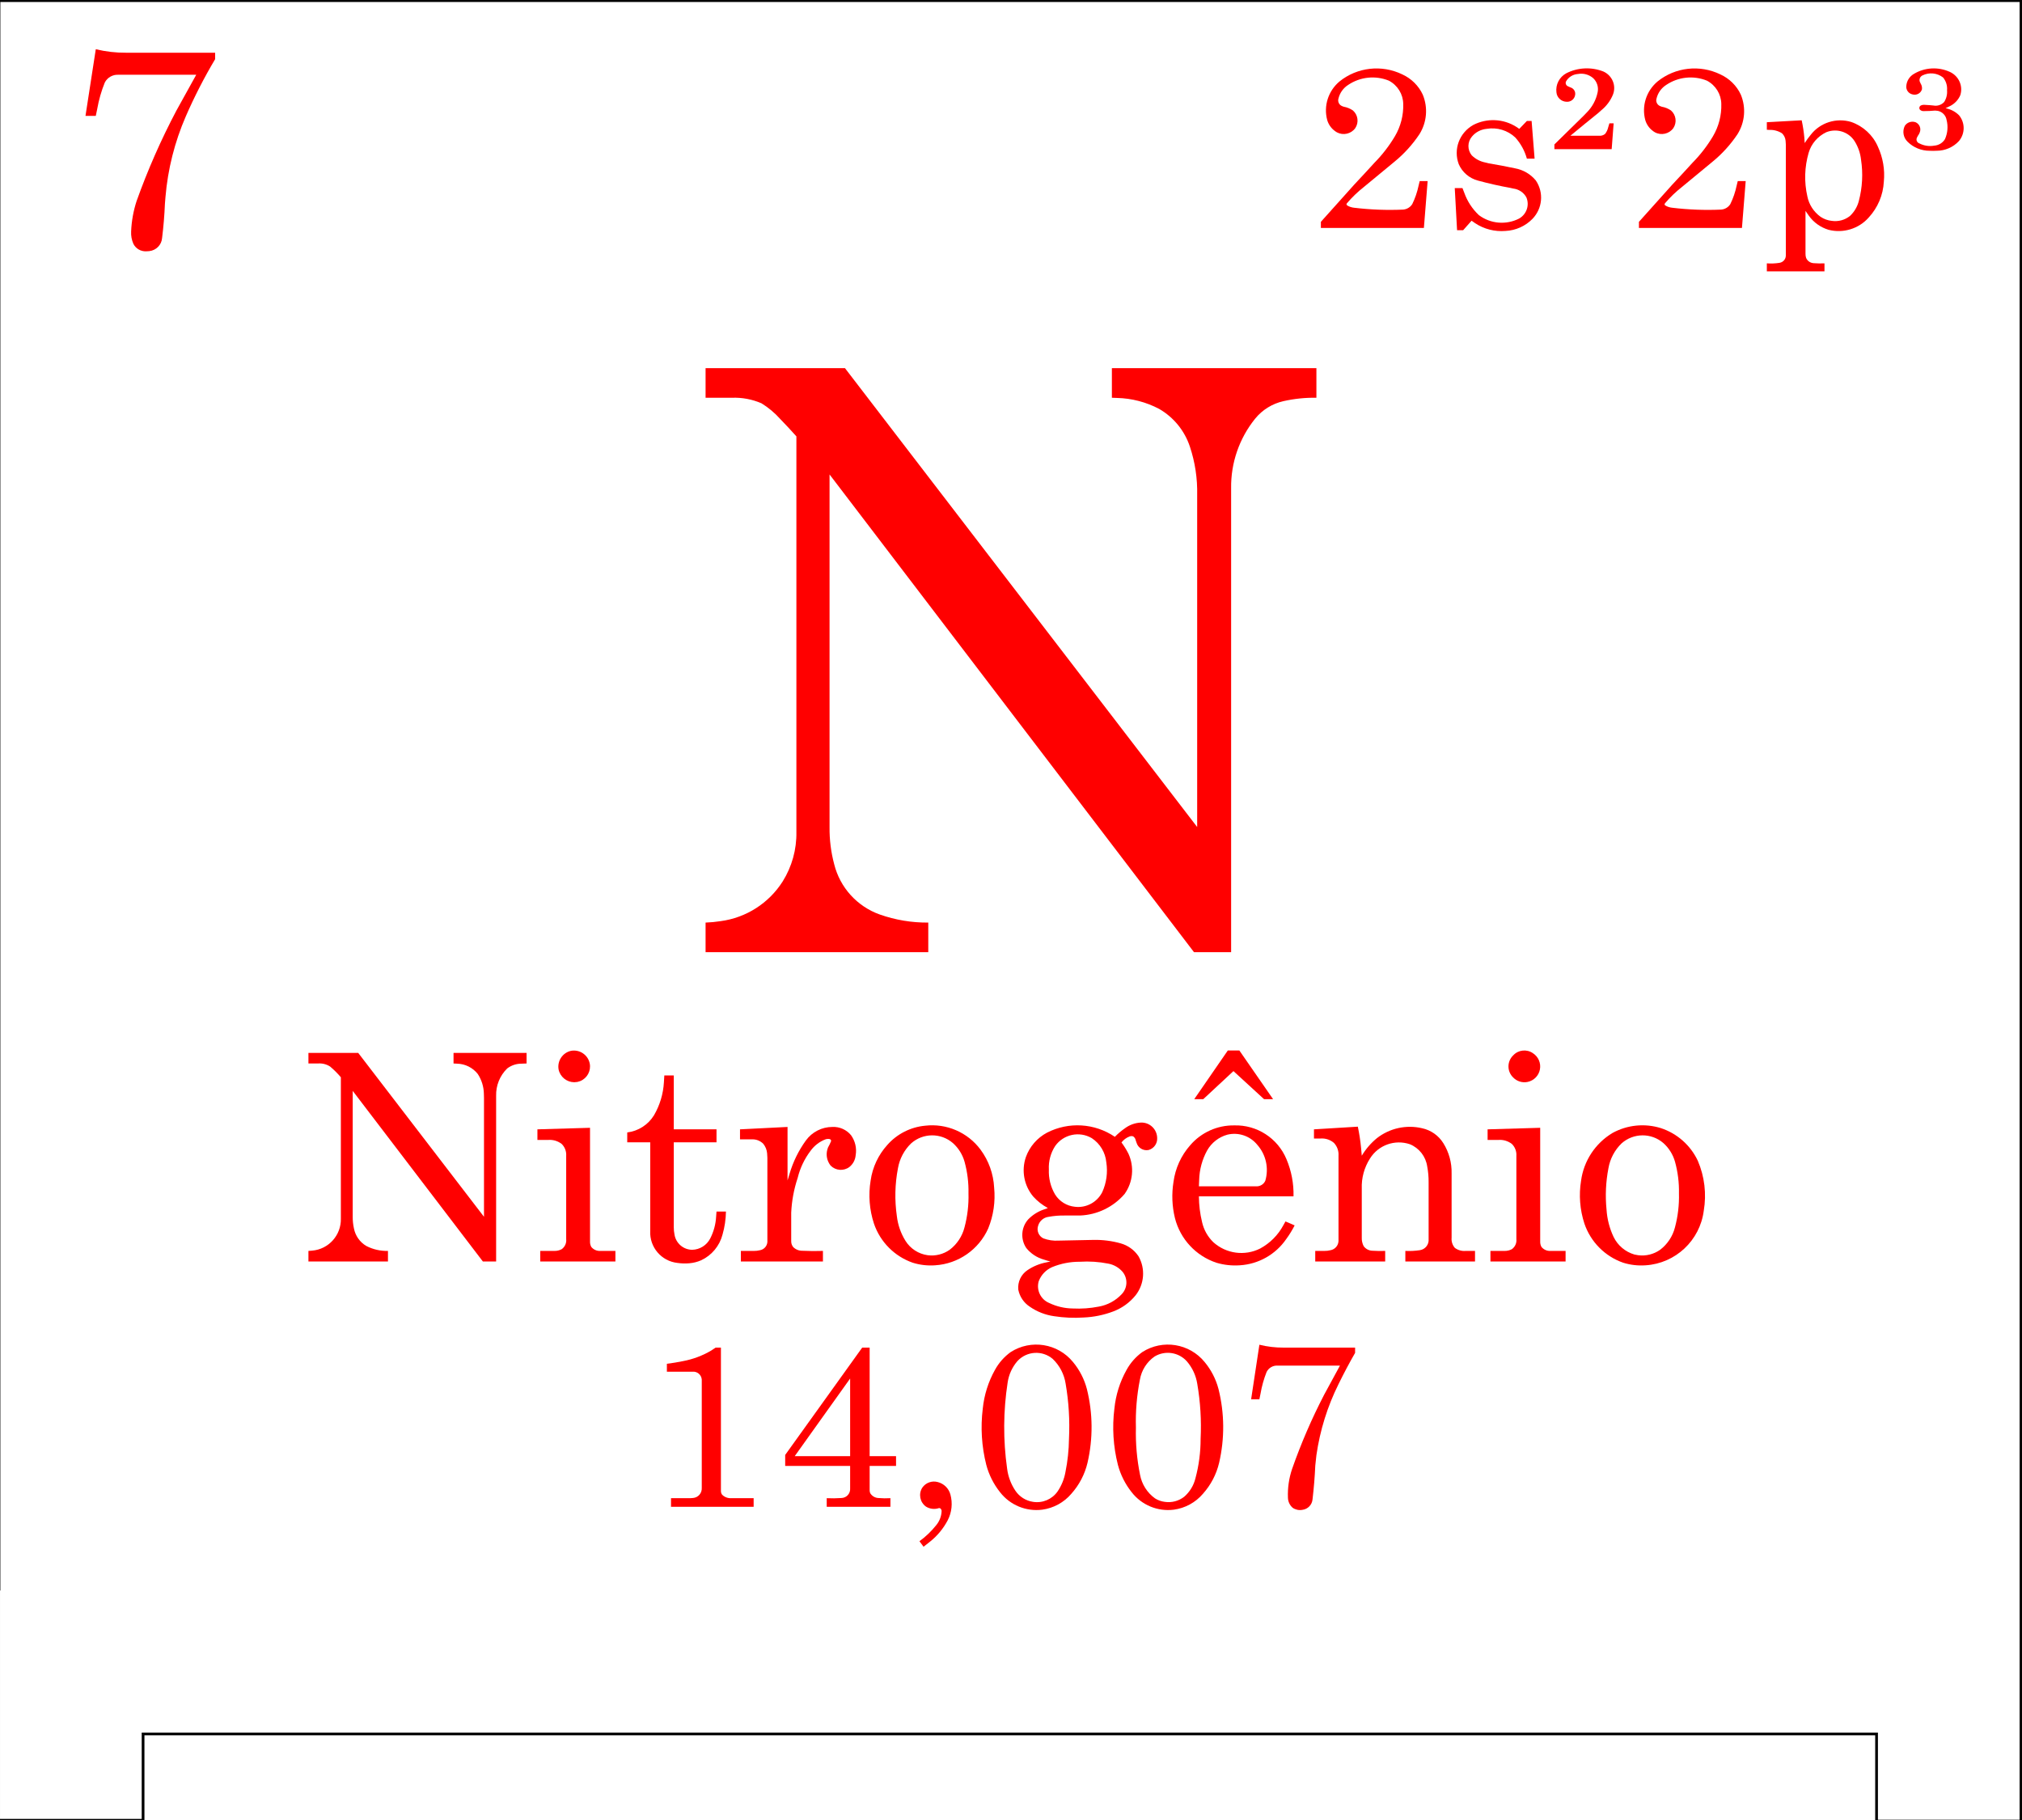 <?xml version="1.0" encoding="UTF-8" standalone="no"?>
<svg xmlns="http://www.w3.org/2000/svg" xmlns:xlink="http://www.w3.org/1999/xlink" width="140.000mm" height="126.010mm" viewBox="848 -143.006 140 126.01">
    <path transform="matrix(-1,0,0,1,1392.906,-392.955)" style="stroke:#000000;stroke-width:0.05mm;fill:none" d="M544.976,359.968L545,359.968L545,375.968L535,375.968L535,369.992L414.976,369.992L414.976,376.024L404.976,376.024L404.976,249.992L544.976,249.992L544.976,359.968z"/>
    <path transform="matrix(1,0,0,-1,0,0)" style="stroke:none;fill:#ff0000;fill-rule:evenodd" d="M920.163,38.49C920.947,38.596,921.664,38.988,922.177,39.59C922.723,40.2,923.108,40.937,923.297,41.734C923.687,43.416,923.672,45.165,923.255,46.84C923.076,47.526,922.748,48.164,922.296,48.709C921.241,50.003,919.385,50.301,917.979,49.402C917.529,49.077,917.157,48.656,916.89,48.169C916.429,47.344,916.142,46.433,916.046,45.492C915.884,44.188,915.966,42.865,916.289,41.592C916.472,40.902,916.797,40.257,917.242,39.699C917.932,38.807,919.044,38.347,920.163,38.49zM919.527,39.032C919.028,39.105,918.583,39.386,918.302,39.806C917.993,40.267,917.796,40.795,917.729,41.346C917.451,43.316,917.463,45.316,917.766,47.283C917.844,47.837,918.081,48.356,918.447,48.779C919.089,49.473,920.161,49.54,920.884,48.932C921.367,48.473,921.684,47.866,921.784,47.206C922,45.947,922.077,44.669,922.015,43.393C922.005,42.618,921.922,41.845,921.768,41.085C921.682,40.605,921.495,40.148,921.22,39.745C920.837,39.205,920.181,38.928,919.527,39.032z"/>
    <path transform="matrix(1,0,0,-1,0,0)" style="stroke:none;fill:#ff0000;fill-rule:evenodd" d="M929.276,38.49C930.06,38.596,930.777,38.988,931.29,39.59C931.836,40.2,932.221,40.937,932.41,41.734C932.8,43.416,932.786,45.165,932.368,46.84C932.189,47.526,931.861,48.164,931.409,48.709C930.354,50.003,928.498,50.301,927.092,49.402C926.642,49.077,926.27,48.656,926.002,48.169C925.541,47.344,925.254,46.433,925.159,45.492C924.996,44.188,925.079,42.865,925.402,41.592C925.586,40.902,925.91,40.257,926.355,39.699C927.046,38.807,928.157,38.347,929.276,38.49zM928.64,39.032C928.401,39.062,928.172,39.145,927.969,39.274C927.43,39.663,927.061,40.243,926.937,40.895C926.717,41.973,926.621,43.073,926.649,44.172C926.617,45.289,926.71,46.405,926.927,47.501C927.039,48.146,927.404,48.719,927.94,49.094C928.673,49.536,929.617,49.392,930.184,48.751C930.559,48.312,930.806,47.777,930.896,47.206C931.113,45.947,931.19,44.669,931.128,43.393C931.13,42.468,931.009,41.547,930.768,40.654C930.647,40.163,930.377,39.72,929.995,39.388C929.612,39.087,929.121,38.958,928.64,39.032z"/>
    <path transform="matrix(1,0,0,-1,0,0)" style="stroke:none;fill:#ff0000;fill-rule:evenodd" d="M938.17,38.478C938.553,38.522,938.851,38.832,938.879,39.217C938.97,39.989,939.033,40.764,939.068,41.541L939.147,42.269C939.392,43.978,939.909,45.637,940.678,47.183C941.037,47.916,941.419,48.637,941.825,49.345L941.825,49.71L936.883,49.71C936.315,49.706,935.749,49.773,935.198,49.909L934.626,46.135L935.198,46.135L935.278,46.529C935.366,47.041,935.507,47.542,935.698,48.025C935.844,48.313,936.147,48.486,936.469,48.463L940.776,48.463L939.68,46.445C938.821,44.789,938.081,43.074,937.464,41.314C937.246,40.672,937.148,39.995,937.175,39.317C937.181,39.048,937.301,38.794,937.505,38.619C937.699,38.486,937.938,38.435,938.17,38.478z"/>
    <path transform="matrix(1,0,0,-1,0,0)" style="stroke:none;fill:#ff0000;fill-rule:evenodd" d="M900.181,39.286L898.639,39.286C898.405,39.271,898.175,39.355,898.005,39.518C897.944,39.597,897.913,39.695,897.916,39.794L897.916,49.71L897.549,49.71L897.242,49.506C896.642,49.152,895.984,48.905,895.298,48.776C894.926,48.699,894.551,48.637,894.174,48.59L894.174,48.042L895.938,48.042C896.097,48.059,896.257,48.01,896.38,47.907C896.503,47.803,896.579,47.654,896.589,47.494L896.589,40.001C896.6,39.826,896.542,39.653,896.426,39.521C896.311,39.389,896.147,39.31,895.972,39.298L895.779,39.286L894.46,39.286L894.46,38.689L900.181,38.689L900.181,39.286z"/>
    <path transform="matrix(1,0,0,-1,0,0)" style="stroke:none;fill:#ff0000;fill-rule:evenodd" d="M909.651,39.286C909.372,39.269,909.093,39.273,908.814,39.297C908.586,39.309,908.378,39.432,908.257,39.625C908.227,39.688,908.212,39.757,908.213,39.826L908.213,41.519L910.041,41.519L910.041,42.194L908.213,42.194L908.213,49.71L907.697,49.71L902.365,42.28L902.365,41.519L906.862,41.519L906.862,39.969C906.875,39.798,906.819,39.628,906.703,39.501C906.588,39.373,906.424,39.301,906.253,39.297C905.916,39.273,905.578,39.27,905.241,39.286L905.241,38.689L909.651,38.689L909.651,39.286zM903.024,42.194L906.862,47.57L906.862,42.194L903.024,42.194z"/>
    <path transform="matrix(1,0,0,-1,0,0)" style="stroke:none;fill:#ff0000;fill-rule:evenodd" d="M912.403,36.284C912.906,36.686,913.32,37.189,913.62,37.759C913.902,38.307,913.969,38.942,913.806,39.537C913.692,39.966,913.352,40.298,912.921,40.404C912.521,40.511,912.097,40.357,911.86,40.017C911.581,39.582,911.692,39.004,912.113,38.703C912.385,38.535,912.718,38.498,913.02,38.602L913.096,38.587C913.169,38.534,913.207,38.446,913.194,38.356C913.172,38.005,913.038,37.671,912.811,37.403C912.479,36.987,912.092,36.618,911.661,36.306L911.946,35.924L912.403,36.284z"/>
    <path transform="matrix(1,0,0,-1,0,0)" style="stroke:none;fill:#ff0000;fill-rule:evenodd" d="M887.976,68.102L888.176,68.162C888.658,68.36,888.933,68.872,888.832,69.383C888.709,69.976,888.137,70.364,887.541,70.258C886.952,70.128,886.571,69.557,886.676,68.963C886.786,68.452,887.236,68.086,887.759,68.082L887.976,68.102z"/>
    <path transform="matrix(1,0,0,-1,0,0)" style="stroke:none;fill:#ff0000;fill-rule:evenodd" d="M933.402,68.853L935.521,66.91L936.146,66.91L933.812,70.279L933.011,70.279L930.688,66.91L931.312,66.91L933.402,68.853z"/>
    <path transform="matrix(1,0,0,-1,0,0)" style="stroke:none;fill:#ff0000;fill-rule:evenodd" d="M953.765,68.102C954.201,68.191,954.541,68.534,954.622,68.972C954.704,69.409,954.511,69.852,954.137,70.092C953.71,70.389,953.13,70.327,952.776,69.947C952.565,69.747,952.445,69.47,952.444,69.179C952.443,68.888,952.562,68.61,952.772,68.409C953.029,68.144,953.403,68.028,953.765,68.102z"/>
    <path transform="matrix(1,0,0,-1,0,0)" style="stroke:none;fill:#ff0000;fill-rule:evenodd" d="M874.862,56.404C874.339,56.39,873.82,56.509,873.356,56.75C872.911,57.015,872.602,57.458,872.505,57.966C872.447,58.23,872.419,58.499,872.421,58.769L872.421,67.484L881.433,55.672L882.351,55.672L882.351,67.145C882.332,67.854,882.61,68.54,883.117,69.036C883.399,69.25,883.743,69.366,884.097,69.367L884.46,69.38L884.46,70.113L879.402,70.113L879.402,69.38L879.651,69.367C880.209,69.354,880.732,69.093,881.078,68.656C881.348,68.247,881.495,67.769,881.503,67.279L881.511,66.979L881.511,58.767L872.802,70.113L869.355,70.113L869.355,69.38L870.007,69.38C870.306,69.405,870.605,69.331,870.857,69.168C871.125,68.942,871.374,68.694,871.601,68.426L871.601,58.647C871.631,57.494,870.756,56.518,869.607,56.423L869.355,56.404L869.355,55.672L874.862,55.672L874.862,56.404z"/>
    <path transform="matrix(1,0,0,-1,0,0)" style="stroke:none;fill:#ff0000;fill-rule:evenodd" d="M895.733,55.549C896.014,55.573,896.289,55.643,896.548,55.756C897.282,56.1,897.825,56.753,898.027,57.538C898.176,58.056,898.255,58.59,898.264,59.128L897.61,59.128L897.584,58.787C897.556,58.256,897.417,57.737,897.174,57.264C896.933,56.796,896.456,56.496,895.93,56.482C895.319,56.485,894.799,56.93,894.702,57.533C894.667,57.705,894.65,57.879,894.651,58.054L894.651,63.922L897.61,63.922L897.61,64.821L894.651,64.821L894.651,68.551L893.997,68.551L893.968,68.076C893.922,67.274,893.688,66.494,893.284,65.799C892.88,65.139,892.197,64.7,891.429,64.606L891.429,63.922L893.021,63.922L893.021,57.781C892.966,56.666,893.788,55.7,894.897,55.574C895.173,55.533,895.454,55.524,895.733,55.549z"/>
    <path transform="matrix(1,0,0,-1,0,0)" style="stroke:none;fill:#ff0000;fill-rule:evenodd" d="M923.023,51.794C923.731,51.823,924.428,51.966,925.09,52.218C925.692,52.446,926.223,52.831,926.628,53.332C927.237,54.109,927.317,55.176,926.829,56.034C926.536,56.47,926.097,56.787,925.591,56.928C924.978,57.1,924.343,57.18,923.707,57.166L921.296,57.117C920.936,57.093,920.575,57.147,920.237,57.274C919.922,57.43,919.768,57.793,919.873,58.128C919.964,58.471,920.255,58.723,920.607,58.764C920.976,58.832,921.35,58.862,921.725,58.855L922.789,58.855C923.975,58.905,925.086,59.443,925.861,60.341C926.446,61.156,926.549,62.221,926.132,63.134C925.994,63.407,925.833,63.667,925.65,63.913C925.793,64.098,925.984,64.241,926.203,64.325C926.284,64.359,926.375,64.363,926.459,64.334C926.553,64.27,926.617,64.171,926.636,64.059L926.691,63.899C926.795,63.537,927.161,63.315,927.53,63.391C927.895,63.495,928.14,63.836,928.121,64.215C928.118,64.51,927.996,64.79,927.782,64.993C927.569,65.196,927.282,65.303,926.988,65.289C926.596,65.27,926.218,65.136,925.902,64.904C925.646,64.727,925.408,64.526,925.191,64.303C923.794,65.252,921.992,65.361,920.49,64.589C919.812,64.227,919.292,63.627,919.031,62.905C918.708,61.967,918.901,60.928,919.539,60.168C919.829,59.847,920.172,59.577,920.554,59.372L920.318,59.287C919.887,59.148,919.496,58.904,919.182,58.577C918.698,58.022,918.648,57.211,919.061,56.601C919.374,56.216,919.798,55.937,920.276,55.803C920.425,55.752,920.576,55.709,920.729,55.672L920.437,55.609C919.975,55.52,919.536,55.338,919.145,55.075C918.696,54.777,918.45,54.255,918.505,53.719C918.601,53.239,918.885,52.817,919.294,52.547C919.798,52.196,920.378,51.969,920.987,51.884C921.66,51.78,922.343,51.749,923.023,51.794zM922.272,52.419C921.709,52.426,921.154,52.556,920.646,52.799C920.057,53.041,919.743,53.689,919.918,54.302C920.082,54.74,920.416,55.092,920.844,55.281C921.453,55.532,922.107,55.659,922.766,55.654C923.426,55.696,924.088,55.652,924.736,55.524C925.122,55.453,925.472,55.251,925.728,54.954C926.103,54.495,926.073,53.827,925.66,53.403C925.24,52.957,924.688,52.658,924.086,52.55C923.489,52.432,922.88,52.388,922.272,52.419zM922.418,59.461C921.858,59.519,921.355,59.831,921.055,60.307C920.746,60.83,920.596,61.431,920.622,62.038C920.592,62.611,920.744,63.179,921.055,63.662C921.629,64.478,922.734,64.716,923.594,64.21C924.165,63.835,924.535,63.221,924.599,62.54C924.709,61.839,924.612,61.121,924.319,60.475C923.964,59.769,923.202,59.362,922.418,59.461z"/>
    <path transform="matrix(1,0,0,-1,0,0)" style="stroke:none;fill:#ff0000;fill-rule:evenodd" d="M912.747,55.408C914.352,55.51,915.767,56.492,916.423,57.96C916.786,58.854,916.927,59.822,916.833,60.782C916.785,61.733,916.458,62.649,915.892,63.415C915.001,64.614,913.537,65.246,912.053,65.073C911.046,64.978,910.113,64.504,909.442,63.747C908.815,63.057,908.409,62.193,908.28,61.27C908.117,60.273,908.197,59.253,908.511,58.294C908.942,57.028,909.931,56.03,911.193,55.588C911.695,55.431,912.222,55.37,912.747,55.408zM912.229,56.107C911.597,56.195,911.036,56.558,910.697,57.097C910.372,57.618,910.167,58.203,910.097,58.812C909.937,59.916,909.963,61.038,910.174,62.132C910.288,62.783,910.604,63.382,911.078,63.843C911.901,64.582,913.144,64.593,913.98,63.868C914.364,63.523,914.643,63.076,914.784,62.579C914.98,61.866,915.072,61.128,915.056,60.388C915.079,59.593,914.985,58.8,914.78,58.032C914.623,57.416,914.262,56.87,913.756,56.485C913.313,56.171,912.767,56.036,912.229,56.107z"/>
    <path transform="matrix(1,0,0,-1,0,0)" style="stroke:none;fill:#ff0000;fill-rule:evenodd" d="M933.851,55.409C935.144,55.49,936.328,56.161,937.06,57.229C937.278,57.527,937.472,57.842,937.639,58.171L937.005,58.445L936.857,58.181C936.492,57.501,935.937,56.943,935.259,56.574C934.19,56.032,932.898,56.205,932.008,57.008C931.618,57.386,931.347,57.87,931.229,58.401C931.088,58.984,931.014,59.582,931.01,60.183L937.561,60.183C937.583,61.066,937.416,61.945,937.071,62.759C936.465,64.212,935.024,65.141,933.451,65.094C932.284,65.109,931.17,64.607,930.409,63.722C929.78,63.01,929.377,62.126,929.251,61.184C929.116,60.35,929.15,59.497,929.351,58.676C929.718,57.223,930.802,56.058,932.224,55.585C932.751,55.429,933.303,55.369,933.851,55.409zM931.01,60.876L931.028,61.316C931.047,62.031,931.236,62.732,931.58,63.359C931.884,63.895,932.388,64.288,932.982,64.452C933.747,64.636,934.55,64.366,935.047,63.756C935.654,63.076,935.865,62.13,935.606,61.256C935.493,61.012,935.243,60.861,934.974,60.876L931.01,60.876z"/>
    <path transform="matrix(1,0,0,-1,0,0)" style="stroke:none;fill:#ff0000;fill-rule:evenodd" d="M961.939,55.408C964.012,55.541,965.701,57.125,965.966,59.186C966.164,60.354,966.021,61.554,965.555,62.643C965.049,63.719,964.121,64.538,962.991,64.907C961.875,65.253,960.668,65.131,959.644,64.568C958.457,63.855,957.658,62.642,957.471,61.27C957.309,60.273,957.388,59.253,957.702,58.294C958.133,57.028,959.122,56.03,960.384,55.588C960.886,55.431,961.414,55.37,961.939,55.408zM961.42,56.107L961.163,56.155C960.535,56.339,960.013,56.779,959.725,57.367C959.442,57.963,959.276,58.607,959.234,59.265C959.139,60.222,959.183,61.188,959.366,62.132C959.48,62.783,959.796,63.382,960.269,63.843C961.092,64.582,962.336,64.593,963.172,63.868C963.556,63.523,963.834,63.076,963.975,62.579C964.172,61.866,964.264,61.128,964.248,60.388C964.27,59.593,964.177,58.8,963.971,58.032C963.814,57.416,963.453,56.871,962.948,56.485C962.505,56.171,961.959,56.036,961.42,56.107z"/>
    <path transform="matrix(1,0,0,-1,0,0)" style="stroke:none;fill:#ff0000;fill-rule:evenodd" d="M943.908,56.404C943.615,56.393,943.321,56.397,943.028,56.417C942.785,56.42,942.557,56.539,942.416,56.737C942.324,56.918,942.279,57.119,942.287,57.322L942.287,60.71C942.259,61.446,942.456,62.173,942.851,62.794C943.429,63.73,944.578,64.143,945.62,63.789C946.263,63.525,946.718,62.941,946.818,62.253C946.887,61.886,946.92,61.513,946.915,61.14L946.915,57.224C946.95,56.848,946.684,56.51,946.31,56.455C945.977,56.405,945.64,56.388,945.304,56.404L945.304,55.672L950.128,55.672L950.128,56.404L949.483,56.404C949.215,56.379,948.948,56.454,948.731,56.614C948.563,56.809,948.481,57.065,948.507,57.322L948.507,61.774C948.524,62.511,948.325,63.237,947.935,63.862C947.605,64.394,947.073,64.767,946.461,64.898C945.368,65.154,944.217,64.901,943.333,64.209C942.917,63.867,942.563,63.457,942.287,62.995L942.237,63.553C942.19,64.041,942.115,64.526,942.014,65.006L938.977,64.821L938.977,64.186L939.446,64.186C939.778,64.208,940.106,64.1,940.359,63.883C940.584,63.645,940.7,63.322,940.676,62.995L940.676,57.088C940.663,56.772,940.432,56.508,940.121,56.453C939.983,56.418,939.842,56.402,939.7,56.404L939.065,56.404L939.065,55.672L943.908,55.672L943.908,56.404z"/>
    <path transform="matrix(1,0,0,-1,0,0)" style="stroke:none;fill:#ff0000;fill-rule:evenodd" d="M904.979,56.404C904.504,56.388,904.029,56.391,903.554,56.415C903.314,56.411,903.082,56.505,902.913,56.678C902.824,56.795,902.777,56.94,902.782,57.088L902.782,59.05C902.819,59.87,902.97,60.68,903.23,61.458C903.395,62.137,903.698,62.775,904.12,63.331C904.379,63.691,904.738,63.969,905.153,64.127C905.246,64.159,905.345,64.165,905.441,64.147C905.505,64.135,905.55,64.076,905.545,64.01C905.483,63.857,905.412,63.707,905.33,63.564L905.281,63.415C905.177,63.031,905.263,62.622,905.511,62.311C905.858,61.96,906.41,61.917,906.807,62.211C907.059,62.411,907.217,62.706,907.245,63.027C907.329,63.514,907.213,64.014,906.924,64.415C906.608,64.799,906.129,65.011,905.633,64.987C904.906,64.986,904.223,64.638,903.797,64.049C903.289,63.346,902.906,62.562,902.663,61.729L902.528,61.286L902.528,64.987L899.237,64.821L899.237,64.127L900.038,64.127C900.34,64.147,900.635,64.035,900.848,63.82C901.001,63.631,901.094,63.401,901.114,63.158L901.132,62.848L901.132,57.019C901.11,56.731,900.893,56.495,900.607,56.45C900.475,56.417,900.34,56.402,900.204,56.404L899.296,56.404L899.296,55.672L904.979,55.672L904.979,56.404z"/>
    <path transform="matrix(1,0,0,-1,0,0)" style="stroke:none;fill:#ff0000;fill-rule:evenodd" d="M890.61,56.404L889.575,56.404C889.331,56.388,889.095,56.49,888.94,56.68C888.877,56.796,888.847,56.926,888.852,57.058L888.852,64.928L885.21,64.821L885.21,64.088L885.962,64.088C886.295,64.113,886.625,64.014,886.89,63.81C887.11,63.594,887.224,63.293,887.202,62.985L887.202,57.224C887.234,56.951,887.113,56.681,886.888,56.522C886.729,56.438,886.552,56.398,886.372,56.404L885.406,56.404L885.406,55.672L890.61,55.672L890.61,56.404z"/>
    <path transform="matrix(1,0,0,-1,0,0)" style="stroke:none;fill:#ff0000;fill-rule:evenodd" d="M956.399,56.404L955.364,56.404C955.12,56.388,954.884,56.49,954.729,56.68C954.666,56.796,954.636,56.926,954.641,57.058L954.641,64.928L950.999,64.821L950.999,64.088L951.751,64.088C952.084,64.113,952.414,64.014,952.679,63.81C952.899,63.594,953.013,63.293,952.991,62.985L952.991,57.224C953.022,56.951,952.902,56.681,952.676,56.522C952.518,56.439,952.34,56.398,952.161,56.404L951.195,56.404L951.195,55.672L956.399,55.672L956.399,56.404z"/>
    <path transform="matrix(1,0,0,-1,0,0)" style="stroke:none;fill:#ff0000;fill-rule:evenodd" d="M912.272,79.135C911.129,79.125,909.993,79.314,908.915,79.694C907.344,80.253,906.157,81.563,905.757,83.181C905.533,84.021,905.426,84.887,905.437,85.756L905.437,110.159L930.671,77.085L933.241,77.085L933.241,109.208C933.217,110.957,933.804,112.659,934.903,114.02C935.401,114.633,936.092,115.061,936.863,115.234C937.612,115.403,938.379,115.482,939.146,115.469L939.146,117.519L924.985,117.519L924.985,115.469L925.338,115.456C926.358,115.432,927.358,115.172,928.26,114.696C929.267,114.114,930.025,113.182,930.388,112.078C930.745,111.004,930.915,109.876,930.89,108.743L930.89,85.751L906.504,117.519L896.853,117.519L896.853,115.469L898.679,115.469C899.38,115.495,900.078,115.364,900.722,115.086C901.208,114.787,901.648,114.418,902.027,113.992C902.406,113.601,902.778,113.203,903.141,112.796L903.141,85.414C903.164,84.2,902.832,83.006,902.188,81.977C901.232,80.475,899.662,79.471,897.897,79.235C897.551,79.181,897.203,79.148,896.853,79.135L896.853,77.085L912.272,77.085L912.272,79.135z"/>
    <path transform="matrix(1,0,0,-1,0,0)" style="stroke:none;fill:#ff0000;fill-rule:evenodd" d="M858.337,125.621C858.815,125.674,859.187,126.054,859.222,126.524C859.321,127.313,859.386,128.105,859.419,128.898L859.457,129.367C859.618,131.289,860.093,133.174,860.864,134.949C861.456,136.309,862.135,137.631,862.895,138.908L862.895,139.356L856.732,139.356C856.025,139.35,855.319,139.432,854.632,139.598L853.919,134.983L854.632,134.983L854.732,135.466C854.842,136.091,855.017,136.704,855.256,137.294C855.437,137.647,855.816,137.858,856.218,137.83L861.587,137.83L860.22,135.362C859.15,133.337,858.227,131.241,857.458,129.088C857.235,128.405,857.108,127.695,857.079,126.977C857.064,126.686,857.117,126.395,857.235,126.127C857.399,125.793,857.752,125.588,858.13,125.608L858.337,125.621z"/>
    <path transform="matrix(1,0,0,-1,0,0)" style="stroke:none;fill:#ff0000;fill-rule:evenodd" d="M946.847,130.468L946.297,130.468L946.217,130.139C946.125,129.702,945.979,129.277,945.782,128.874C945.643,128.655,945.406,128.514,945.144,128.495C944.018,128.445,942.891,128.488,941.772,128.622C941.597,128.638,941.428,128.692,941.278,128.781L941.239,128.829C941.225,128.867,941.234,128.909,941.263,128.937C941.611,129.346,942,129.72,942.424,130.054L944.524,131.788C945.206,132.342,945.798,132.993,946.282,133.719C946.796,134.544,946.881,135.559,946.51,136.454C946.222,137.073,945.719,137.57,945.09,137.857C943.671,138.546,941.972,138.355,940.748,137.369C939.961,136.709,939.63,135.665,939.897,134.683C940.003,134.329,940.243,134.029,940.568,133.843C941.004,133.611,941.55,133.736,941.836,134.134C942.097,134.526,942.029,135.046,941.674,135.359C941.483,135.489,941.266,135.577,941.038,135.617L940.921,135.661C940.71,135.749,940.604,135.981,940.676,136.195C940.769,136.58,941.011,136.916,941.351,137.131C942.177,137.687,943.232,137.797,944.159,137.424C944.767,137.105,945.149,136.486,945.157,135.81C945.181,135.026,944.981,134.251,944.581,133.572C944.187,132.91,943.714,132.296,943.171,131.745C942.709,131.238,942.243,130.733,941.773,130.234L939.455,127.648L939.455,127.226L946.588,127.226L946.847,130.468z"/>
    <path transform="matrix(1,0,0,-1,0,0)" style="stroke:none;fill:#ff0000;fill-rule:evenodd" d="M959.726,134.467L959.431,134.467L959.35,134.196C959.313,134.03,959.24,133.873,959.136,133.737C959.022,133.641,958.872,133.595,958.722,133.608L956.731,133.608C957.372,134.139,958.017,134.666,958.665,135.188L958.875,135.376C959.229,135.663,959.505,136.033,959.676,136.45C959.924,137.07,959.637,137.772,959.021,138.053C958.185,138.384,957.245,138.34,956.445,137.932C955.966,137.669,955.697,137.147,955.765,136.613C955.797,136.246,956.108,135.963,956.484,135.959C956.763,135.948,957.007,136.141,957.055,136.41C957.113,136.651,956.966,136.894,956.723,136.959L956.583,137.024C956.516,137.047,956.461,137.094,956.431,137.157C956.401,137.22,956.398,137.292,956.423,137.357C956.589,137.66,956.901,137.859,957.251,137.883C957.629,137.953,958.02,137.847,958.308,137.596C958.575,137.346,958.692,136.979,958.619,136.624C958.511,136.085,958.242,135.59,957.848,135.2L957.607,134.952L955.624,133.007L955.624,132.679L959.59,132.679L959.726,134.467z"/>
    <path transform="matrix(1,0,0,-1,0,0)" style="stroke:none;fill:#ff0000;fill-rule:evenodd" d="M968.869,130.468L968.319,130.468L968.239,130.139C968.147,129.702,968.001,129.277,967.804,128.874C967.666,128.655,967.428,128.514,967.166,128.495C966.041,128.445,964.913,128.488,963.794,128.622C963.619,128.638,963.45,128.692,963.3,128.781C963.266,128.803,963.249,128.842,963.256,128.881L963.285,128.937C963.633,129.346,964.022,129.721,964.446,130.054L966.546,131.788C967.228,132.342,967.82,132.993,968.304,133.719C968.818,134.544,968.903,135.559,968.532,136.454C968.245,137.073,967.741,137.57,967.112,137.857C965.693,138.546,963.994,138.355,962.77,137.369C961.983,136.709,961.652,135.665,961.919,134.683C962.025,134.329,962.265,134.029,962.59,133.843C963.027,133.611,963.572,133.736,963.858,134.134C964.12,134.526,964.051,135.046,963.696,135.359C963.505,135.489,963.288,135.577,963.06,135.617L962.943,135.661C962.732,135.749,962.626,135.981,962.698,136.195C962.792,136.58,963.033,136.916,963.373,137.131C964.199,137.687,965.254,137.797,966.181,137.424C966.789,137.105,967.171,136.486,967.18,135.81C967.203,135.026,967.003,134.251,966.603,133.572C966.209,132.91,965.736,132.296,965.193,131.745C964.732,131.237,964.265,130.733,963.795,130.234L961.477,127.648L961.477,127.226L968.61,127.226L968.869,130.468z"/>
    <path transform="matrix(1,0,0,-1,0,0)" style="stroke:none;fill:#ff0000;fill-rule:evenodd" d="M982.084,132.569C982.677,132.567,983.243,132.814,983.639,133.247C984.065,133.763,984.068,134.5,983.646,135.02C983.392,135.276,983.064,135.448,982.706,135.514L982.964,135.638C983.31,135.795,983.584,136.074,983.73,136.42C983.931,137.056,983.624,137.741,983.01,138.026C982.206,138.395,981.269,138.344,980.512,137.889C980.208,137.711,980.013,137.399,979.99,137.053C979.96,136.779,980.147,136.526,980.422,136.469C980.7,136.392,980.99,136.548,981.072,136.819C981.091,136.957,981.061,137.098,980.986,137.217L980.92,137.357C980.867,137.525,980.946,137.705,981.105,137.783C981.57,138.016,982.127,137.96,982.535,137.642C982.739,137.394,982.838,137.078,982.81,136.76C982.835,136.474,982.766,136.188,982.611,135.945C982.423,135.74,982.139,135.648,981.864,135.702C981.783,135.708,981.703,135.716,981.623,135.725L981.249,135.748C981.153,135.756,981.057,135.736,980.974,135.69C980.893,135.633,980.867,135.526,980.912,135.439C980.981,135.351,981.091,135.304,981.203,135.315C981.463,135.315,981.723,135.326,981.981,135.35L982.17,135.332C982.485,135.266,982.727,135.016,982.778,134.704C982.891,134.263,982.853,133.798,982.67,133.38C982.515,133.117,982.238,132.947,981.93,132.924C981.578,132.859,981.214,132.913,980.898,133.077C980.82,133.103,980.756,133.158,980.722,133.232C980.688,133.305,980.688,133.389,980.719,133.464C980.761,133.555,980.811,133.642,980.869,133.724L980.916,133.829C981.034,134.1,980.913,134.413,980.641,134.54C980.36,134.645,980.042,134.54,979.884,134.29C979.701,133.915,979.784,133.469,980.09,133.181C980.492,132.786,981.04,132.565,981.609,132.568C981.768,132.559,981.926,132.559,982.084,132.569z"/>
    <path transform="matrix(1,0,0,-1,0,0)" style="stroke:none;fill:#ff0000;fill-rule:evenodd" d="M952.24,127.018C952.947,127.051,953.615,127.35,954.104,127.852C954.804,128.576,954.902,129.677,954.34,130.509C953.978,130.95,953.467,131.25,952.899,131.353C952.295,131.481,951.689,131.597,951.081,131.698L950.854,131.754C950.491,131.822,950.157,131.997,949.898,132.255C949.59,132.638,949.597,133.179,949.916,133.553C950.169,133.857,950.536,134.049,950.935,134.086C951.654,134.207,952.39,133.985,952.916,133.488C953.295,133.067,953.57,132.565,953.719,132.022L954.253,132.022L954.046,134.631L953.719,134.631L953.192,134.085L952.983,134.226C952.09,134.791,950.957,134.842,950.015,134.36C949.043,133.818,948.614,132.665,949.003,131.637C949.244,131.081,949.733,130.663,950.327,130.505C951.071,130.302,951.824,130.132,952.584,129.996L952.766,129.954C953.151,129.91,953.492,129.686,953.679,129.352C953.915,128.809,953.705,128.178,953.186,127.878C952.288,127.416,951.199,127.508,950.394,128.113C949.938,128.543,949.593,129.073,949.385,129.659L949.259,129.984L948.725,129.984L948.885,127.07L949.308,127.07L949.89,127.726L950.13,127.558C950.749,127.145,951.494,126.955,952.24,127.018z"/>
    <path transform="matrix(1,0,0,-1,0,0)" style="stroke:none;fill:#ff0000;fill-rule:evenodd" d="M974.324,124.774C974.08,124.762,973.836,124.766,973.594,124.785C973.355,124.791,973.141,124.935,973.051,125.153C973.021,125.247,973.007,125.346,973.01,125.445L973.01,128.406L973.236,128.08C973.568,127.61,974.051,127.263,974.608,127.096C975.623,126.838,976.699,127.167,977.385,127.945C978.015,128.628,978.385,129.503,978.433,130.422C978.516,131.258,978.372,132.102,978.016,132.866C977.67,133.659,977.002,134.274,976.174,134.563C975.143,134.873,974.024,134.518,973.373,133.675C973.221,133.492,973.081,133.301,972.954,133.1L972.929,133.483C972.892,133.885,972.831,134.284,972.746,134.678L970.333,134.545L970.333,134.022L970.522,134.013C970.828,134.023,971.129,133.94,971.385,133.776C971.526,133.639,971.613,133.458,971.631,133.264L971.648,133.014L971.648,125.313C971.647,125.065,971.466,124.854,971.217,124.811C970.925,124.764,970.629,124.752,970.333,124.774L970.333,124.219L974.324,124.219L974.324,124.774zM974.833,127.715C974.553,127.743,974.286,127.84,974.054,127.996C973.579,128.337,973.252,128.841,973.139,129.408C972.911,130.406,972.942,131.445,973.228,132.429C973.41,133.052,973.854,133.569,974.448,133.852C975.164,134.141,975.99,133.883,976.404,133.241C976.651,132.85,976.805,132.409,976.855,131.952C977.002,130.996,976.949,130.021,976.701,129.086C976.601,128.697,976.392,128.342,976.097,128.063C975.746,127.775,975.286,127.649,974.833,127.715z"/>
</svg>
